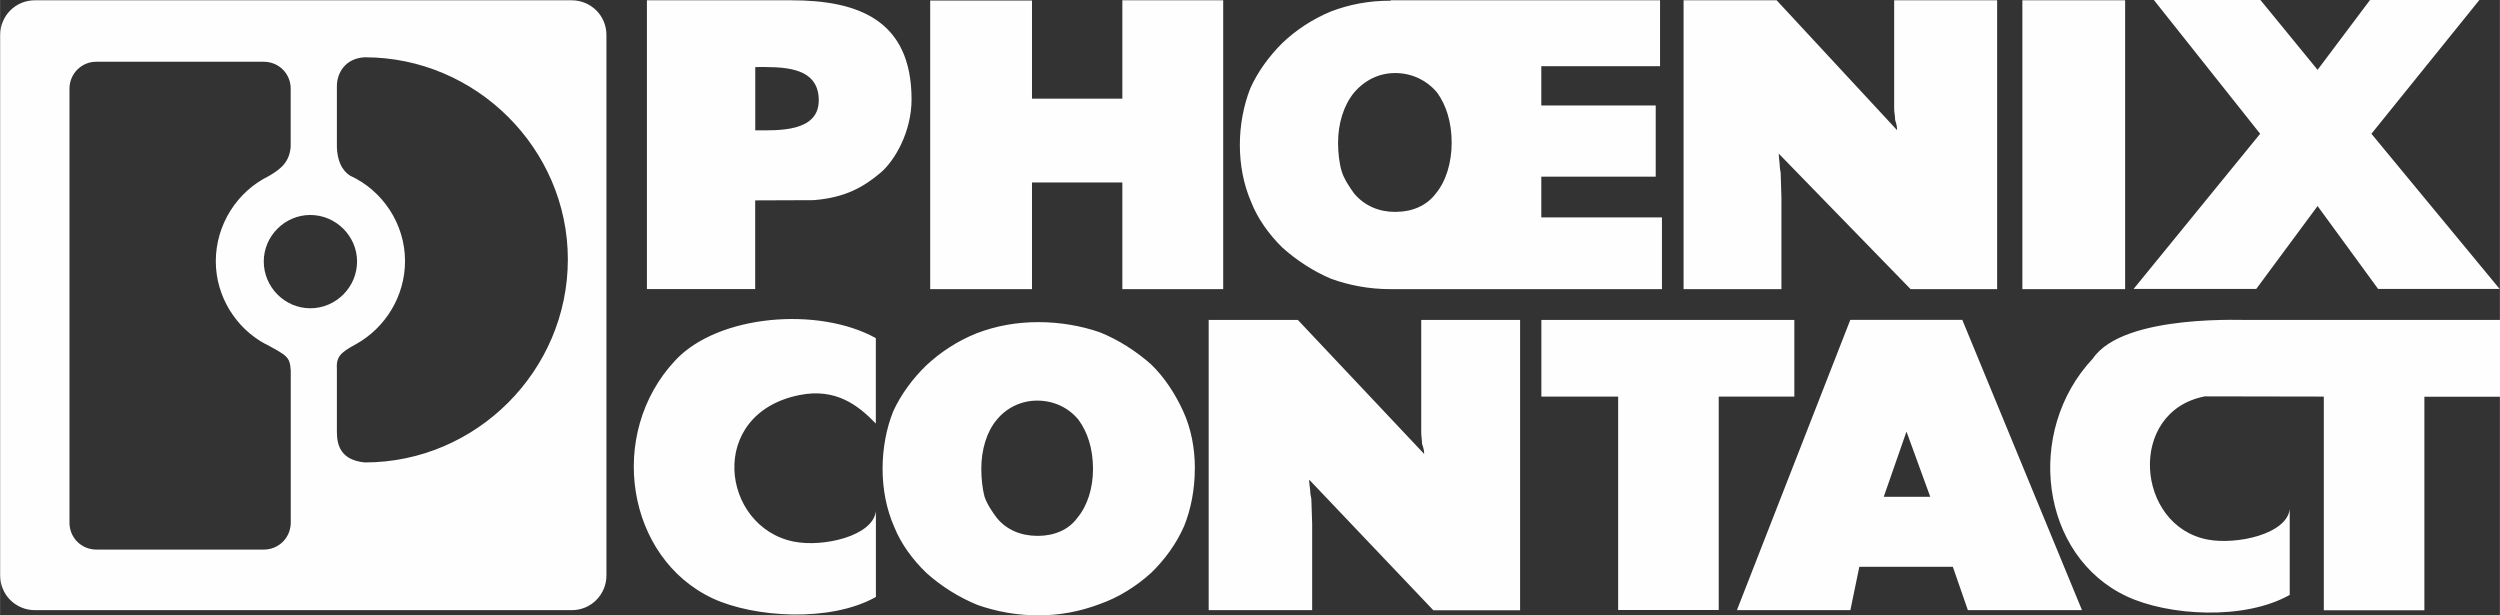 <?xml version="1.0" encoding="UTF-8"?> <!-- Creator: CorelDRAW 2020 (64-Bit) --> <svg xmlns="http://www.w3.org/2000/svg" xmlns:xlink="http://www.w3.org/1999/xlink" xmlns:xodm="http://www.corel.com/coreldraw/odm/2003" xml:space="preserve" width="17.711mm" height="4.359mm" style="shape-rendering:geometricPrecision; text-rendering:geometricPrecision; image-rendering:optimizeQuality; fill-rule:evenodd; clip-rule:evenodd" viewBox="0 0 340.83 83.89"><rect x="0" y="0" width="340.83" height="83.89" fill="#333333" stroke="none"/> <defs> <style type="text/css"> <![CDATA[ .fil0 {fill:#FEFEFE} ]]> </style> </defs> <g id="Слой_x0020_1">  <g id="_2182290299184"> <path class="fil0" d="M315.97 28.09l-8.36 11.3 -16.72 0 17.25 -21.15 -14.49 -18.24 14.53 0 7.79 9.52 7.15 -9.52 14.91 0 -14.72 18.24 17.48 21.15 -16.57 0 -8.25 -11.3zm-40.25 11.33l0 -39.38 14.01 0 0 39.38 -14.01 0zm-46.19 0l0 -39.38 12.69 0 16.42 17.71c0,-0.79 -0.27,-1.29 -0.27,-1.42 0,-0.53 -0.13,-1.02 -0.13,-1.55l0 -14.74 14.04 0 0 39.38 -11.8 0 -17.97 -18.47c0,0.63 0.13,1.29 0.13,1.65 0,0.4 0.13,0.83 0.13,1.06l0.1 3.34 0 12.42 -13.35 0 0 0zm-39.88 -39.28c-0.04,-0.04 -0.08,-0.08 -0.13,-0.1l36.8 0 0 8.99 -16.19 0 0 5.35 15.6 0 0 9.71 -15.6 0 0 5.55 16.45 0 0 9.78 -37.1 0c-2.84,0 -5.55,-0.53 -7.96,-1.39 -2.44,-1.02 -4.76,-2.54 -6.71,-4.29 -1.78,-1.75 -3.34,-3.9 -4.23,-6.18 -1.03,-2.38 -1.55,-5.02 -1.55,-7.8 0,-2.77 0.53,-5.42 1.42,-7.7 1.02,-2.28 2.57,-4.4 4.36,-6.18 1.91,-1.82 4.14,-3.27 6.57,-4.29 2.58,-1 5.33,-1.5 8.09,-1.49 0.03,-0 0.1,0.03 0.17,0.03zm0.73 28.74c2.11,0 4.13,-0.83 5.38,-2.51 1.39,-1.68 2.15,-4.23 2.15,-6.9 0,-2.84 -0.76,-5.16 -1.98,-6.84 -1.42,-1.71 -3.53,-2.69 -5.75,-2.67 -2.18,0 -4.16,0.99 -5.58,2.67 -1.39,1.69 -2.18,4.16 -2.18,6.84 0,1.35 0.17,2.84 0.5,3.9 0.3,0.99 1.06,2.15 1.69,3.01 1.42,1.69 3.4,2.51 5.58,2.51l0.2 0zm-63.57 10.54l0 -39.35 13.88 0 0 13.38 12.32 0 0 -13.41 13.75 0 0 39.38 -13.75 0 0 -14.54 -12.32 0 0 14.54 -13.88 0zm-38.62 0l0 -39.38 19.69 0c8.99,0 16.39,2.61 16.39,13.51 0,4.46 -2.31,8.36 -4.2,9.98 -2.34,1.98 -4.89,3.44 -9.19,3.76l-7.93 0.03 0 12.09 -14.77 0 0 0zm14.77 -30.27l0 8.62c3.04,0 8.66,0.3 8.66,-4.1 0,-4.79 -5.29,-4.53 -8.66,-4.53zm133.84 74.04l15.46 -39.58 15.27 0 16.32 39.58 -15.56 0 -2.05 -5.91 -12.75 0 -1.22 5.91 -15.46 0zm20.02 -15.46l6.34 0 -3.24 -8.89 -3.1 8.89zm-36.21 15.44l0 -29.1 -10.47 0 0 -10.45 34.49 0 0 10.45 -10.31 0 0 29.1 -13.71 0zm0 0z"></path> <path class="fil0" d="M316.82 54.09l0 29.11 13.71 0 0 -29.11 10.31 0 0 -10.47 -34.03 0c0,0.1 -17.21,-0.99 -21.47,5.25 -9.38,9.98 -7.14,26.96 4.62,32.44 5.62,2.64 15.99,3.31 22.21,-0.2l0 -11.7c-0.4,3.44 -7.27,4.89 -11.17,4.16 -9.84,-1.85 -11.04,-17.48 -0.4,-19.53l16.22 0.03zm-152.04 29.11l0 -39.58 12.16 0 17.22 18.27c0,-0.76 -0.29,-1.29 -0.29,-1.42 0,-0.49 -0.11,-1.02 -0.11,-1.52l0 -15.33 13.48 0 0 39.58 -11.83 0 -16.93 -17.81c0,0.63 0.15,1.26 0.15,1.65 0,0.4 0.15,0.83 0.15,1.02l0.11 3.34 0 11.79 -14.1 0zm-1.89 -19.29c0,2.81 -0.53,5.52 -1.45,7.8 -1.06,2.44 -2.67,4.62 -4.52,6.41 -2.01,1.82 -4.43,3.34 -6.97,4.23 -2.68,1.02 -5.48,1.55 -8.39,1.55 -2.97,0 -5.75,-0.53 -8.29,-1.42 -2.55,-1.04 -4.91,-2.52 -6.97,-4.36 -1.85,-1.78 -3.47,-3.97 -4.39,-6.28 -1.06,-2.41 -1.59,-5.12 -1.59,-7.93 0,-2.84 0.53,-5.52 1.45,-7.83 1.06,-2.31 2.67,-4.49 4.53,-6.28 1.99,-1.86 4.31,-3.34 6.84,-4.36 2.68,-1.02 5.45,-1.52 8.42,-1.52 2.91,0 5.85,0.5 8.39,1.39 2.54,1.02 4.96,2.58 6.97,4.36 1.85,1.78 3.34,4.1 4.39,6.41 1.06,2.31 1.59,4.99 1.59,7.83zm-21.38 9.15c2.15,0 4.16,-0.79 5.35,-2.44 1.39,-1.65 2.15,-4.06 2.15,-6.68 0,-2.81 -0.76,-5.05 -1.98,-6.71 -1.35,-1.65 -3.37,-2.61 -5.62,-2.61 -2.14,-0.01 -4.17,0.95 -5.52,2.61 -1.39,1.65 -2.11,4.1 -2.11,6.71 0,1.29 0.17,2.77 0.43,3.74 0.3,0.96 1.06,2.11 1.69,2.94 1.35,1.65 3.34,2.44 5.52,2.44l0.1 0zm-22.1 -15.3c-2.38,-2.48 -5.45,-4.89 -10.41,-3.9 -12.72,2.54 -10.71,18.01 -0.76,19.99 4,0.79 10.77,-0.76 11.17,-4.16l0 11.7c-6.21,3.5 -16.62,2.81 -22.24,0.2 -11.76,-5.49 -14.54,-22.43 -5.09,-32.48 5.85,-6.24 19.53,-7.33 27.32,-3.01l0 11.66zm-114.68 -57.72l73.22 0c1.25,0 2.45,0.5 3.34,1.38 0.89,0.89 1.38,2.09 1.38,3.34l0 73.71c0,1.25 -0.5,2.45 -1.38,3.34 -0.89,0.89 -2.09,1.38 -3.34,1.38l-73.22 0c-1.25,0 -2.45,-0.5 -3.34,-1.38 -0.89,-0.89 -1.38,-2.09 -1.38,-3.34l0 -73.71c-0,-1.25 0.5,-2.46 1.38,-3.34 0.89,-0.89 2.09,-1.38 3.34,-1.38zm31.42 46.85c-4,-2.15 -6.74,-6.48 -6.74,-11.27 0,-5.02 2.94,-9.52 7.2,-11.6 1.85,-1.06 2.84,-2.05 3.01,-4l0 -7.93c0.01,-0.98 -0.38,-1.91 -1.06,-2.6 -0.69,-0.69 -1.63,-1.07 -2.6,-1.07l-22.83 0c-0.98,-0.01 -1.91,0.38 -2.6,1.07 -0.69,0.69 -1.07,1.63 -1.07,2.6l0 59.17c0,2.05 1.62,3.67 3.67,3.67l22.83 0c0.97,0.01 1.91,-0.38 2.6,-1.07 0.69,-0.69 1.07,-1.63 1.07,-2.6l0 -20.71c-0.1,-1.95 -0.56,-2.08 -3.47,-3.67zm6.14 -4.86c-3.47,0 -6.34,-2.88 -6.34,-6.38 0,-3.47 2.87,-6.34 6.34,-6.34 3.5,0 6.38,2.88 6.38,6.34 0,3.5 -2.87,6.38 -6.38,6.38zm5.45 -18.07c4.39,2.01 7.47,6.54 7.47,11.63 0,4.82 -2.71,9.12 -6.68,11.33 -2.31,1.25 -2.71,1.78 -2.61,3.57l0 8.36c0,1.82 0.49,3.87 3.8,4.2 15.2,0 27.69,-12.49 27.69,-27.69 0,-15.07 -12.49,-27.55 -27.69,-27.55 -2.67,0.13 -3.86,2.18 -3.8,4.1l0 8.19c0.07,1.59 0.53,3.04 1.82,3.86zm0 0z"></path> </g> </g> </svg> 